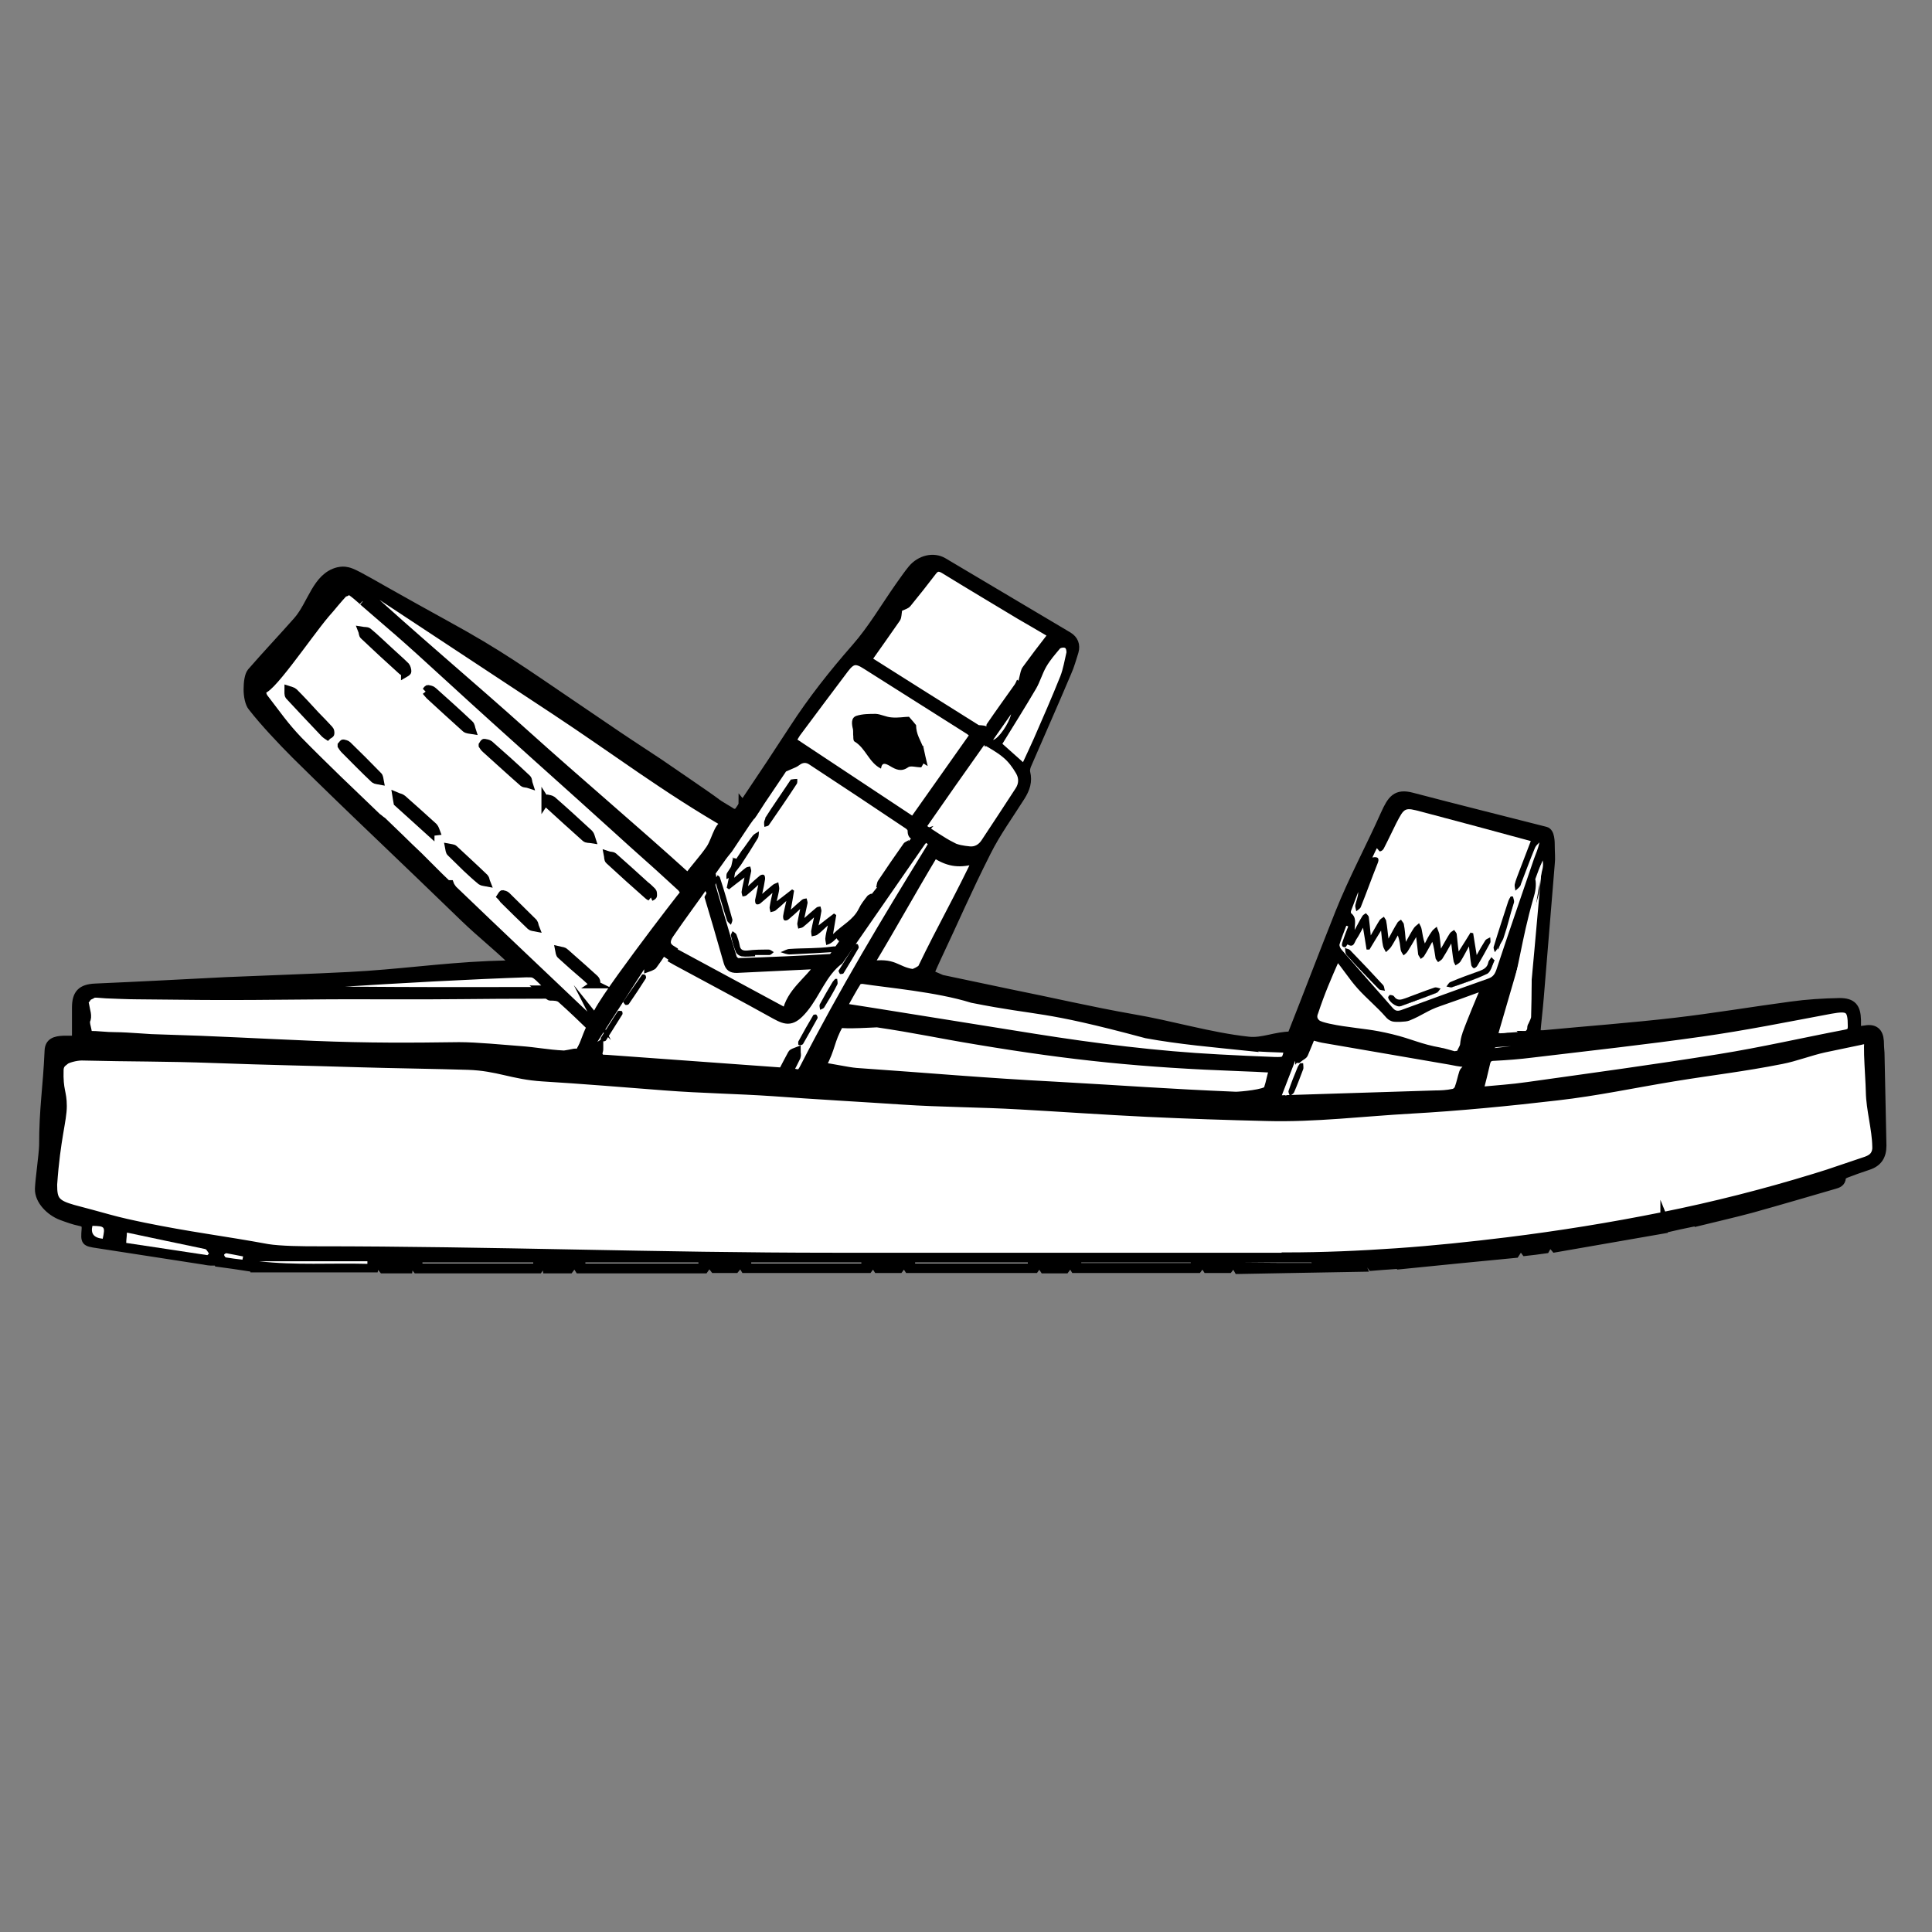 <svg viewBox="0 0 60 60" xmlns="http://www.w3.org/2000/svg" id="Capa_1"><rect x="0" y="0" width="60" height="60" fill="#808080" stroke="none"/><path style="fill:#fff; stroke-width:0px;" d="M2.01,32.23c-.26,0-.37.11-.38.37-.05,1.16-.09,2.31-.13,3.47-.01.29-.02.59-.03.88-.01.37.14.62.49.75.19.07.39.14.58.18.13.03.18.07.17.22-.03.4-.02.4.38.47,1.1.17,2.2.34,3.3.51.09.01.17.02.27.03.02-.11.04-.21.06-.31.02,0,.05,0,.07-.01.02.11.03.22.05.36.29.04.6.09.91.13.02-.11.04-.19.05-.28.02,0,.05,0,.07-.01.02.09.04.19.06.33h3.75s0-.1.02-.16c.02-.01.04-.02.06-.04.05.06.1.13.18.23h.8c0-.07.01-.13.02-.19.02-.01.04-.02.06-.04.05.06.1.13.17.23h3.79c.06-.09.11-.16.16-.23l.06.03c0,.06.02.12.03.2h.71c.06-.08.11-.14.16-.21.04.06.08.13.13.21h3.9c.05-.08.09-.15.14-.21.05.06.09.12.16.2h.66c.06-.08.11-.14.16-.2.04.06.07.12.13.2h3.84c.05-.07.1-.14.15-.2.04.06.08.12.13.2h.68c.05-.07.1-.14.15-.2.04.06.08.12.13.2h3.93c.05-.07.09-.13.14-.2.04.06.08.13.14.21h.67c.06-.08.11-.14.16-.21.04.06.07.12.12.2h3.83c.05-.07.1-.14.15-.2.04.06.08.12.13.2h.68c.06-.08.11-.14.16-.2.04.06.07.12.13.23,1.27-.02,2.57-.05,3.88-.07l-.02-.05c.04-.06.09-.13.13-.19.04.06.08.11.16.21.19-.01.44-.03.7-.05,0-.07.02-.13.03-.2.02,0,.05-.02.05-.02.05.05.1.1.15.15,0,.02-.01.04-.02.07,1.2-.12,2.4-.24,3.55-.35.07-.11.11-.18.16-.25.04.06.08.11.15.19.2-.03.43-.05.63-.08.05-.09.09-.16.13-.23.04.06.09.11.16.2,1.1-.19,2.25-.39,3.39-.59,0-.09,0-.15.01-.27.05.1.07.16.1.23.24-.05.49-.11.74-.16,0-.09.01-.15.02-.22.01,0,.03,0,.04,0,.03.06.06.12.11.2.56-.14,1.13-.26,1.7-.42.86-.24,1.71-.49,2.57-.74.12-.03.22-.07.23-.22,0-.04.07-.1.12-.12.23-.09.47-.17.7-.25.31-.1.45-.31.44-.63-.02-.96-.04-1.92-.06-2.88,0-.12,0-.25-.02-.37-.02-.29-.17-.41-.45-.36-.08.01-.15.03-.26.04,0-.13,0-.23,0-.33,0-.4-.14-.56-.54-.56-.5,0-1.01.04-1.51.11-1.19.16-2.38.36-3.58.5-1.37.16-2.74.26-4.11.39-.06,0-.13,0-.22,0,.04-.4.08-.78.11-1.16.12-1.38.23-2.76.34-4.14.01-.17,0-.34,0-.51,0-.17-.1-.26-.26-.3-1.37-.35-2.74-.71-4.11-1.06-.49-.13-.58-.12-.79.35-.45,1.01-.88,2.04-1.29,3.07-.54,1.34-1.05,2.68-1.56,3.97-.49,0-.94.04-1.38,0-1.2-.13-2.4-.27-3.58-.47-1.36-.23-2.7-.54-4.05-.81-.76-.15-1.53-.31-2.29-.47-.03,0-.07-.03-.12-.04.03-.07.05-.14.08-.2.61-1.29,1.21-2.59,1.85-3.86.3-.6.7-1.15,1.06-1.72.15-.23.23-.47.16-.75-.02-.08.02-.19.05-.27.41-.95.82-1.89,1.23-2.84.09-.21.15-.43.22-.64.06-.21,0-.38-.19-.49-1.29-.77-2.59-1.54-3.89-2.31-.3-.18-.71-.08-.97.23-.14.17-.26.35-.39.53-.45.64-.85,1.33-1.36,1.91-.7.79-1.35,1.62-1.92,2.5-.48.75-.97,1.49-1.47,2.22-1.11,1.64-2.21,3.28-3.32,4.92-.08.12-.17.17-.32.18-1.46.03-2.93.06-4.39.12-1.55.06-3.1.16-4.65.25-1.14.06-2.28.13-3.42.18-1.38.06-2.75.12-4.13.18-.44.02-.6.19-.6.63,0,.31,0,.62,0,.92,0,.01,0,.03-.02.07-.13,0-.25,0-.38,0Z"></path><path style="fill:#000; stroke:#000; stroke-miterlimit:10; stroke-width:.25px;" d="M2.36,32.22c0-.31,0-.62,0-.92,0-.44.16-.61.6-.63,1.38-.06,2.7-.13,4.07-.2,1.14-.05,2.68-.1,3.82-.16,1.55-.08,2.78-.27,4.33-.34,1.46-.06,2.9,0,4.36-.04.15,0,.23-.05.32-.18,1.1-1.64,2.21-3.28,3.32-4.92.5-.74.99-1.48,1.47-2.22.57-.88,1.22-1.7,1.92-2.5.51-.58.91-1.27,1.36-1.91.13-.18.25-.36.39-.53.26-.31.67-.4.97-.23,1.3.77,2.59,1.54,3.89,2.31.18.11.25.28.19.49-.07.22-.13.44-.22.64-.4.95-.82,1.89-1.23,2.84-.04.08-.07.19-.05.27.07.28-.01.51-.16.75-.36.57-.76,1.12-1.06,1.72-.64,1.27-.96,2.04-1.57,3.33-.03.06-.17.38-.2.45.05.02.34.15.37.16.76.16,1.32.28,2.09.44,1.35.27,2.48.54,3.84.78,1.19.2,2.39.57,3.59.7.44.05.84-.16,1.33-.16.51-1.29.96-2.48,1.49-3.81.41-1.03.96-2.05,1.41-3.06.21-.47.36-.68.85-.55,1.37.36,2.78.71,4.15,1.06.16.04.16.34.16.51,0,.17.02.34,0,.51-.11,1.38-.23,2.76-.34,4.14-.03.38-.08.77-.11,1.16.09,0,.16,0,.22,0,1.37-.13,2.74-.23,4.11-.39,1.2-.14,2.38-.34,3.58-.5.5-.07,1-.1,1.51-.11.4,0,.53.16.54.56,0,.1,0,.2,0,.33.1-.02.18-.03.26-.04.28-.05.43.07.45.36,0,.12.01.25.02.37.02.96.04,1.92.06,2.88,0,.32-.13.53-.44.63-.24.08-.47.16-.7.25-.05.02-.12.07-.12.12-.01.15-.12.19-.23.22-.86.25-1.71.5-2.57.74-.56.15-1.13.28-1.7.42-.04-.08-.07-.14-.11-.2-.01,0-.03,0-.04,0,0,.07,0,.13-.02.22-.24.05-.49.1-.74.16-.03-.07-.06-.13-.1-.23,0,.12,0,.18-.01.27-1.15.2-2.29.4-3.39.59-.08-.09-.12-.15-.16-.2-.04.07-.08.14-.13.23-.21.03-.44.06-.63.08-.06-.08-.1-.14-.15-.19-.04.07-.09.14-.16.25-1.16.11-2.36.23-3.55.35,0-.02.01-.04.02-.07-.05-.05-.1-.1-.15-.15,0,0-.04.01-.05.02-.01.07-.02.13-.03.2-.26.02-.5.03-.7.05-.07-.1-.11-.15-.16-.21-.04.06-.09.13-.13.19l.02.05c-1.31.02-2.62.05-3.88.07-.06-.11-.1-.17-.13-.23-.05.06-.1.12-.16.2h-.68c-.05-.08-.09-.14-.13-.2-.05.07-.1.13-.15.2h-3.83c-.05-.08-.08-.14-.12-.2-.05.06-.1.13-.16.21h-.67c-.05-.08-.1-.14-.14-.21-.05.07-.09.13-.14.2h-3.93c-.05-.08-.09-.14-.13-.2-.05.07-.1.13-.15.2h-.68c-.05-.08-.09-.14-.13-.2-.05.07-.1.13-.15.2h-3.84c-.05-.09-.09-.14-.13-.2-.05.06-.1.13-.16.2h-.66c-.07-.09-.11-.15-.16-.2-.04.06-.08.13-.14.21h-3.9c-.05-.08-.09-.15-.13-.21-.05.06-.1.13-.16.21h-.71c-.01-.07-.02-.14-.03-.2l-.06-.03c-.05.07-.1.14-.16.23h-3.79c-.08-.1-.12-.16-.17-.23-.02.01-.04.02-.06.04,0,.06-.01.12-.02.19h-.8c-.08-.1-.13-.16-.18-.23-.02.01-.04.02-.06.04,0,.06-.01.12-.02.16h-3.75c-.03-.14-.04-.23-.06-.33-.02,0-.05,0-.07.01-.02.08-.03.17-.05.28-.31-.05-.62-.09-.91-.13-.02-.14-.04-.25-.05-.36-.02,0-.05,0-.07.01-.02.1-.04.2-.06.31-.1,0-.18-.01-.27-.03-1.1-.17-2.2-.34-3.3-.51-.41-.06-.41-.07-.38-.47.01-.14-.03-.19-.17-.22-.2-.04-.39-.11-.58-.18-.35-.13-.71-.48-.7-.85.01-.29.12-1.04.13-1.34,0-1.19.12-1.79.17-2.95.01-.27.2-.33.46-.34.12,0,.25,0,.38,0,.01-.04.02-.06.02-.07ZM26.29,29.13c.28-.42.57-.83.85-1.25l.28-.35c.24-.36.48-.72.72-1.08.03-.05.06-.1.09-.15.12-.13.23-.26.35-.39-.16.05-.27.1-.27-.13,0-.06-.07-.13-.12-.16-1-.67-1.99-1.33-3-1.99-.14-.09-.3-.08-.44.03-.05.04-.12.07-.19.1.01-.07.03-.14.04-.21,0-.02,0-.04-.02-.07-.11.16-.21.32-.32.48-.21.31-.42.62-.62.92-.06.09-.12.19-.18.28-.22.32-.45.65-.67.97-.25.34-.5.69-.74,1.03-.03.04-.03.11-.01.16.24.81.47,1.62.72,2.43.02.05.1.13.16.13.96-.03,1.93-.07,2.89-.13.06,0,.11-.12.17-.19h0c.1-.14.21-.29.31-.44ZM41.65,29.25c.06-.16.12-.31.17-.46-.02,0-.04-.01-.06-.02-.07.19-.15.38-.21.58-.01.05.03.12.07.17.53.6,1.06,1.2,1.58,1.8.08.09.14.11.26.07.9-.33,1.81-.66,2.71-.98.14-.05.2-.13.25-.27.38-1.15.78-2.3,1.17-3.45.06-.16.13-.32.17-.51-.05.06-.11.11-.14.17-.14.36-.28.72-.42,1.08-.02.04-.02.09-.05.12-.04.05-.09.09-.14.13,0-.07-.04-.14-.02-.19.04-.14.09-.28.14-.41.12-.31.24-.62.36-.94-1.13-.3-2.26-.6-3.39-.91-.53-.14-.53-.14-.79.36-.13.25-.25.51-.38.77-.02.04-.07.08-.12.1-.02,0-.06-.06-.1-.1-.04.08-.08.18-.14.29.2-.04.21.05.16.19-.17.45-.34.9-.52,1.35-.02.05-.09.09-.14.13-.01-.06-.04-.13-.03-.19.03-.13.09-.26.09-.41-.07.19-.15.39-.22.58,0,.03-.01.07,0,.08.18.15.11.33.11.52.08-.14.16-.29.24-.43.02-.04.07-.06.11-.09.03.04.08.09.09.13.03.16.04.33.06.56.11-.2.19-.34.28-.48.03-.04.08-.07.13-.1.03.05.07.09.07.14.03.16.04.32.07.54.11-.2.19-.34.27-.48.03-.04.08-.07.12-.11.03.05.08.1.09.16.03.15.04.31.06.53.1-.18.17-.31.25-.43.04-.06.11-.1.16-.15.03.06.06.12.08.19.03.14.04.28.1.44.07-.12.13-.24.2-.35.04-.06.12-.11.17-.17.03.08.07.15.08.23.02.13.03.26.05.45.11-.19.19-.34.28-.48.03-.04.08-.07.13-.1.03.05.07.09.08.14.03.16.04.32.06.53.14-.23.25-.41.37-.59.03,0,.06.01.08.02.03.21.07.42.11.68.1-.18.18-.33.27-.46.03-.04.1-.06.15-.09,0,.06.03.12,0,.17-.12.24-.26.48-.4.71-.02.04-.08.08-.11.08-.03,0-.07-.07-.08-.11-.03-.17-.04-.33-.07-.57-.11.2-.19.34-.27.48-.03.05-.1.07-.15.11-.02-.05-.06-.1-.06-.15-.02-.16-.04-.31-.07-.53-.11.19-.19.34-.28.48-.03.04-.08.07-.13.1-.03-.05-.07-.09-.08-.14-.03-.16-.04-.32-.1-.49-.08.14-.16.29-.24.42-.03.04-.08.07-.12.11-.03-.05-.07-.1-.08-.16-.03-.15-.04-.3-.06-.52-.1.18-.18.32-.26.44-.03.05-.09.09-.13.13-.03-.06-.08-.11-.09-.17-.03-.14-.03-.29-.09-.45-.07.12-.13.25-.21.36-.04.06-.1.11-.16.16-.03-.07-.07-.13-.09-.2-.03-.14-.04-.28-.06-.47-.13.22-.25.41-.36.59-.03,0-.06,0-.09,0-.04-.21-.07-.42-.11-.68-.08.14-.14.25-.2.35-.06.1-.08.29-.28.17,0,0-.05.07-.08.11h0c-.18.02-.16-.08-.12-.19ZM39.93,39.02c1.15,0,2.3-.05,3.45-.13s2.29-.2,3.43-.34c1.62-.2,3.23-.46,4.82-.78s3.17-.72,4.73-1.2c.27-.08.54-.17.8-.26s.53-.18.8-.27c.11-.04.19-.09.24-.16s.08-.17.07-.28c-.01-.55-.19-1.14-.2-1.69s-.15-2.02.05-1.51c.06.15-.03-.08-.08-.1s-.21.01-.28.03c-.43.09-.68.14-1.1.23s-.91.28-1.33.36c-1.21.24-2.14.34-3.36.54s-2.38.45-3.61.59c-1.45.17-3.09.33-4.54.41s-3,.27-4.46.23c-1.26-.03-2.48-.07-3.74-.13s-2.69-.16-3.95-.23c-1.19-.07-2.45-.07-3.64-.15s-2.81-.17-4-.26c-1.18-.08-2.21-.09-3.38-.18s-2.62-.21-3.79-.28c-.96-.06-1.39-.33-2.33-.36s-2.42-.05-3.38-.08c-1.61-.05-2.83-.07-4.46-.13s-2.54-.04-4.15-.08c-.19,0-.46.08-.51.13s-.17.09-.18.28c-.02.66.1.68.1,1.13s-.2,1-.3,2.44c0,.25.02.4.12.51s.26.17.5.24c.38.1.75.2,1.11.3s.73.18,1.12.26c.64.13,1.27.24,1.9.34s1.26.2,1.91.32c.18.03.47.05.76.06s.58.01.76.01c2.73,0,5.38.05,8.02.1s5.29.1,8.02.1h0c2.34,0,4.69,0,7.03,0s4.69,0,7.03,0ZM5.04,32.25c1.64.05,3.02.13,4.71.2s3.05.06,4.51.04c.54,0,1.34.08,1.88.12s.82.11,1.37.14c.04,0,.3-.05.34-.06s.11.05.13.02c.18-.28.24-.63.42-.91s.48-.51.66-.79c0,0,0-.01,0-.02s0-.03,0-.05c-.05,0-.1,0-.15,0s-1.92-.05-1.97-.05c-2.34,0-2.86.03-5.2.02s-3.06.03-5.4.02c-.26,0-1.82-.02-2.08-.02s-.71-.02-.97-.03c-.06,0-.3-.03-.36-.02s-.08.04-.13.06c-.07.01-.12.12-.16.16s-.02.04,0,.11c.03.2.11.37.03.52,0,.19.06.22.06.43.36,0,.52.04.87.04s1.12.07,1.46.08ZM26.59,33.29c2.3.16,3.93.31,6.23.43,2.16.12,3.39.22,5.56.31.13,0,.94-.07.99-.2.09-.27.08-.36.18-.64-.38-.02-.71-.04-1.07-.05-2.98-.11-5.18-.33-8.11-.82-1.22-.2-1.91-.36-3.13-.54-.06,0-1,.06-1.16.01-.32.58-.23.71-.56,1.33.29.03.81.15,1.07.17ZM20.32,29.96s-.11.06-.17.09c0-.06,0-.13.02-.18.08-.15.19-.28.27-.42.05-.08.07-.18.11-.27-.02-.01-.04-.02-.07-.03-.78,1.22-1.57,2.43-2.35,3.65.02.02.04.04.06.06.05-.04.12-.07.16-.12.07-.09.11-.21.18-.3.03-.04.09-.05.14-.07,0,.06.03.12.01.17-.04.1-.1.19-.17.32,1.95.14,3.87.28,5.79.42.1-.19.19-.37.29-.55.02-.04.1-.06.15-.08,0,.06.02.12,0,.17-.07.15-.15.3-.23.45.33.1.35.1.48-.16,1.18-2.3,2.51-4.52,3.86-6.71.04-.07.08-.14.13-.22-.08-.06-.16-.11-.24-.17-.04.05-.08.09-.12.14-.85,1.23-1.7,2.45-2.55,3.68-.52.39-.71,1.03-1.11,1.51-.35.42-.53.38-.88.19-1.02-.57-2.05-1.11-3.08-1.67-.14-.08-.28-.16-.43-.25-.09.13-.17.27-.26.38ZM30.31,22.62c.11.07.35-.05.38.23.54-.77,1.08-1.54,1.63-2.3-.01-.01-.03-.02-.04-.03-.09.12-.17.25-.27.35-.06.06-.15.1-.22.15.02-.08.03-.18.08-.24.24-.33.49-.66.74-.98.02-.03.04-.06.07-.1-.34-.2-.68-.4-1.01-.59-.78-.47-1.57-.94-2.35-1.42-.15-.09-.25-.08-.35.05-.26.34-.52.67-.79,1-.04.05-.12.07-.19.1.01-.07,0-.15.05-.21.25-.34.5-.67.77-1.02-.24.04-.35.2-.46.35-.52.76-1.05,1.52-1.57,2.28-.03.04-.05.08-.07.12.02.01.03.02.05.03.04-.05.08-.1.12-.15.27-.38.54-.77.82-1.14.04-.05.12-.07.18-.1-.01.07,0,.15-.04.21-.29.42-.59.84-.9,1.28,1.14.72,2.26,1.43,3.38,2.13ZM30.26,22.81c-.06-.04-.11-.08-.16-.12-1.07-.68-2.14-1.35-3.21-2.03-.31-.2-.44-.17-.66.12-.5.66-.99,1.32-1.49,1.99-.06.09-.11.18-.14.24,1.27.84,2.51,1.66,3.76,2.49.64-.9,1.26-1.79,1.9-2.69ZM47.43,33.73c1.99-.28,3.99-.55,5.97-.87,1.31-.21,2.61-.51,3.92-.76.15-.03.19-.08.19-.23,0-.56-.1-.61-.66-.51-1.34.25-2.67.52-4.02.71-1.75.25-3.5.44-5.25.65-.39.05-.79.08-1.18.1-.15,0-.22.06-.25.21-.06.27-.13.54-.21.85.52-.05,1.01-.08,1.49-.15ZM38.75,32.51c-1.05-.11-2.11-.2-3.15-.39-3.31-.89-3.25-.67-5.41-1.1-1.09-.34-2.63-.47-3.4-.59-.05,0-.14.01-.16.05-.16.25-.3.52-.46.8.38.06.73.11,1.09.17,1.62.26,3.25.52,4.87.78,1.89.3,3.8.54,5.71.64.58.03,1.15.06,1.73.08.36.01.36,0,.44-.38-.42-.02-.85-.02-1.27-.07ZM39.64,34.12c.07,0,.12.02.16.02,1.59-.05,3.18-.1,4.76-.15.19,0,.38-.01.57-.05.07-.01.15-.08.17-.15.06-.16.09-.33.14-.48.02-.06.09-.11.13-.16.01.07.05.15.03.22-.03.18-.09.35-.14.53.02.01.04.03.07.04.04-.05.09-.1.11-.16.08-.34.16-.68.22-1.05-.2.4-.52.26-.83.21-1.32-.23-2.63-.45-3.95-.68-.11-.02-.22-.06-.35-.09-.08.19-.15.38-.23.56-.02.05-.1.08-.15.12,0-.06-.03-.14-.01-.19.06-.19.15-.36.21-.55.03-.08.02-.17.03-.26-.02,0-.05,0-.07,0-.29.75-.58,1.51-.88,2.28ZM45.54,32.11c.09-.25.19-.49.29-.74s.21-.5.32-.76c-.05.01-.09.03-.13.04s-.07.02-.11.04c-.41.15-.82.3-1.23.44s-.56.29-.96.45c-.07.03-.39.04-.45.02s-.1-.05-.15-.11c-.26-.3-.59-.57-.86-.87s-.46-.62-.73-.93c-.01.02-.03.04-.04.06s-.02.04-.03.06c-.11.25-.22.5-.33.77s-.21.54-.31.84c-.07.16-.03.28.08.37s.58.17.78.2c.67.1.91.1,1.53.25s.85.3,1.52.42c.04,0,.38.1.42.11s.18-.03.2-.02c.02-.12.11-.2.12-.31s.03-.22.07-.32ZM28.34,30.22c.05,0,.27-.11.29-.16.61-1.27,1.16-2.21,1.76-3.49,0,0-.18.17-.18.15-.45.12-.79.06-1.19-.21-.79,1.32-1.23,2.14-2.03,3.47.8-.13.81.15,1.35.24ZM29.54,26.27c.17.09.37.12.57.14.2.02.37-.08.48-.25.35-.53.7-1.06,1.05-1.6.13-.19.14-.41.02-.61-.11-.19-.25-.38-.42-.52-.21-.18-.46-.31-.71-.46-.64.9-1.27,1.8-1.91,2.72.33.21.62.42.93.58ZM25.44,29.98c-.1,0-.19,0-.28,0-.76.04-1.52.07-2.28.11-.17,0-.23-.05-.28-.2-.22-.78-.45-1.56-.69-2.36-.04.04-.08.06-.1.09-.32.45-.64.89-.95,1.34-.23.33-.2.46.16.65,1.09.59,2.17,1.17,3.26,1.76.04.02.09.04.14.07.13-.63.67-.96,1.02-1.46ZM7.34,30.73c.1,0,.2,0,.3,0,4.53.07,8.03.05,11.4.04.12,0,.2-.03.27-.14.08-.15.19-.29.31-.48-4.13.04-8.2.31-12.28.59ZM47.4,32.14c.06,0,.14-.1.15-.16.15-1.62.3-3.24.44-4.85.02-.23-.02-.46-.06-.7-.12.28-.33.52-.25.88.04.19,0,.41-.06.6-.39,1.36-.79,2.71-1.18,4.06-.02.07-.04.14-.06.25.36-.02.69-.03,1.03-.07ZM31.77,23.66c.11-.24.23-.49.34-.74.28-.64.56-1.28.82-1.93.09-.23.13-.49.19-.74,0-.05-.01-.13-.05-.14-.04-.02-.13,0-.15.02-.15.18-.31.36-.43.57-.12.21-.19.46-.31.67-.34.58-.7,1.15-1.05,1.72.22.2.43.38.65.58ZM53.16,31.88s0-.05,0-.07c-.32.03-.63.07-.95.1-1,.1-2.01.21-3.01.29-.89.08-1.78.13-2.67.19-.15.01-.28.04-.24.3,2.29-.27,4.58-.54,6.87-.81ZM3.91,38.6c.85.13,1.68.25,2.52.38.02-.02.03-.03.05-.05-.04-.05-.07-.13-.12-.14-.8-.17-1.59-.33-2.42-.51,0,.11-.02.2-.02.31ZM8.06,39.17c1.12.13,2.24.05,3.36.08,0-.03,0-.05,0-.08h-3.36ZM31.92,39.23s0-.01,0-.02h-3.5v.02h3.5ZM21.69,39.23s0-.01,0-.02h-3.51s0,.01,0,.02h3.51ZM33.58,39.21s0,0,0,.01h3.4s0,0,0-.01h-3.39ZM23.33,39.21s0,.01,0,.02h3.42v-.02h-3.42ZM13.12,39.21s0,.01,0,.02h3.44s0-.01,0-.02h-3.44ZM2.87,38.07q-.09.36.32.4c.08-.38.07-.39-.32-.4ZM38.63,39.21h0c.7.01,1.4.01,2.1.01,0,0,0,0,0-.01h-2.1ZM30.84,22.98c.17-.04.49-.5.56-.8-.18.26-.36.51-.56.8ZM7.04,38.93s-.07.03-.07.05c0,.02.03.07.05.08.17.03.35.05.52.07l.02-.1c-.17-.03-.34-.07-.52-.1Z"></path><path style="fill:#fff; stroke-width:0px;" d="M41.81,29.64c.33.37.68.73,1.02,1.08.04.04.12.03.18.05-.02-.06-.02-.13-.05-.17-.34-.37-.68-.73-1.02-1.08-.04-.04-.11-.05-.17-.08.03-.04.08-.12.08-.11.2.12.21-.07.28-.17.07-.1.12-.21.2-.35.04.26.08.47.11.68.03,0,.06,0,.09,0,.11-.18.22-.37.36-.59.02.19.03.33.06.47.01.07.06.13.09.2.05-.05.12-.1.16-.16.08-.12.14-.24.21-.36.06.16.07.31.09.45.01.06.06.12.09.17.05-.04.1-.08.13-.13.08-.13.16-.26.26-.44.03.22.04.37.06.52,0,.06.06.1.08.16.04-.03.1-.06.12-.11.09-.14.16-.28.24-.42.06.17.07.33.1.49,0,.05.05.09.08.14.04-.03.1-.06.13-.1.09-.14.17-.28.28-.48.03.22.04.38.07.53,0,.05.04.1.06.15.05-.03.11-.06.15-.11.09-.14.16-.28.27-.48.03.24.04.41.07.57,0,.04.05.1.08.11.03,0,.09-.04.11-.08.14-.23.27-.47.4-.71.02-.04,0-.11,0-.17-.05.03-.12.05-.15.09-.09.14-.17.28-.27.46-.04-.26-.08-.47-.11-.68-.03,0-.06-.01-.08-.02-.11.18-.23.37-.37.59-.03-.21-.04-.37-.06-.53,0-.05-.05-.09-.08-.14-.04.03-.1.06-.13.1-.09.14-.17.29-.28.48-.02-.19-.03-.32-.05-.45-.02-.08-.06-.16-.08-.23-.06.05-.13.1-.17.17-.08.11-.14.23-.2.35-.06-.16-.07-.3-.1-.44-.01-.07-.05-.13-.08-.19-.05.05-.12.09-.16.15-.08.12-.15.25-.25.43-.02-.22-.03-.38-.06-.53,0-.06-.06-.1-.09-.16-.04.03-.1.06-.12.11-.09.14-.16.28-.27.48-.03-.23-.04-.39-.07-.54,0-.05-.05-.09-.07-.14-.04.03-.1.06-.13.1-.09.14-.17.29-.28.48-.02-.23-.04-.39-.06-.56,0-.05-.06-.09-.09-.13-.04.03-.09.05-.11.09-.09.14-.16.29-.24.43,0-.19.07-.38-.11-.52-.01-.01-.01-.06,0-.08.07-.19.15-.39.22-.58,0,.15-.06.27-.09.41-.01.06.02.12.03.19.05-.04.12-.08.14-.13.18-.45.34-.9.52-1.35.06-.14.04-.23-.16-.19.05-.11.1-.21.14-.29.04.04.08.11.1.1.05-.01.1-.05.12-.1.13-.25.25-.51.38-.77.26-.5.26-.5.79-.36,1.13.3,2.26.6,3.39.91-.12.31-.24.63-.36.94-.05.14-.11.27-.14.41-.01.06.02.13.02.19.05-.04.1-.08.14-.13.03-.03.03-.08.05-.12.14-.36.27-.72.42-1.08.03-.07.09-.12.14-.17-.04.19-.11.35-.17.51-.39,1.15-.79,2.3-1.17,3.45-.05.14-.11.22-.25.27-.91.32-1.81.65-2.71.98-.12.04-.18.02-.26-.07-.53-.6-1.06-1.2-1.58-1.8-.04-.04-.08-.12-.07-.17.06-.2.14-.39.21-.58.02,0,.04.01.06.02-.06.15-.12.31-.17.46-.04.11-.05.21.12.18.01.07,0,.16.04.21ZM43.49,31.25c.38-.14.75-.27,1.13-.42.05-.02.08-.09.12-.13-.06-.01-.13-.05-.19-.03-.3.1-.6.22-.9.33-.14.05-.26.09-.36-.06-.02-.03-.09-.04-.13-.04-.01,0-.03.04-.04.05,0,.14.26.33.38.29ZM46.83,27.98c-.15.47-.31.94-.45,1.41-.02.05.02.11.03.17.05-.04.12-.07.14-.12.16-.47.32-.95.46-1.43.01-.05-.02-.11-.03-.17-.02,0-.04,0-.06,0-.03.05-.07.09-.08.14ZM46.22,29.89c-.03.15-.13.21-.26.26-.31.11-.62.22-.92.35-.05.02-.08.09-.12.14.06,0,.13.04.17.02.37-.13.75-.25,1.1-.42.11-.06.15-.27.22-.41,0-.01-.04-.05-.09-.1-.04.07-.09.11-.1.17Z"></path><path style="fill:#fff; stroke-width:0px;" d="M28.53,22.89c-.05-.12-.08-.24-.08-.37-.06-.07-.12-.15-.22-.26-.14,0-.34.04-.54.02-.17-.01-.33-.1-.49-.11-.2,0-.41,0-.6.06-.18.06-.15.26-.11.42.01.07,0,.15.01.22,0,.06,0,.14.04.16.35.21.44.65.82.84.03-.21.14-.16.28-.08.18.11.35.19.56.04.08-.06.24,0,.41,0,0,0,.04-.06.07-.12.05.03.09.06.13.08-.05-.21-.1-.42-.14-.62,0,0,.02,0,.03-.01,0,0-.01.02-.02.03-.04-.1-.09-.19-.13-.29Z"></path><path style="fill:#fff; stroke-width:0px;" d="M40.17,33.13c-.1.24-.2.49-.28.73-.02.05.02.11.04.17.04-.04.11-.07.13-.12.1-.23.19-.47.28-.71.02-.05,0-.13,0-.19-.02,0-.04,0-.07,0-.03.04-.06.07-.08.12Z"></path><path style="fill:#fff; stroke-width:0px;" d="M46.59,32.09c.36-.02.43-.12.76-.15.06,0,.19-.29.2-.35.05-1.56-.06-2.58.3-4.33.02-.23.1-.3.06-.54-.12.28-.12.27-.23.58.04.19,0,.41-.06.6-.39,1.36-.43,2.13-.83,3.48-.02.07-.18.61-.21.71Z"></path><path style="fill:#000; stroke-width:0px;" d="M22.77,26.62c-.07.32-.13.63-.2.95.02.02.05.03.07.05.15-.12.31-.24.48-.37-.03.16-.07.3-.09.45,0,.04.02.09.03.14.05-.01.1-.01.13-.04.11-.09.22-.19.36-.32-.04.19-.07.33-.1.47,0,.04,0,.11.04.13.03.02.1,0,.13-.03.11-.09.22-.19.37-.32-.04.18-.07.31-.09.45,0,.05.02.1.03.15.05-.02.11-.02.15-.05.1-.08.2-.17.34-.3-.04.19-.08.33-.1.47,0,.04,0,.11.04.13.03.02.1,0,.13-.03.11-.09.21-.18.36-.32-.04.19-.07.32-.09.45,0,.05.02.1.03.16.05-.02.11-.02.15-.05.1-.08.2-.17.34-.3-.04.18-.07.31-.09.43,0,.05.01.11.02.16.06-.02.13-.02.17-.05.1-.07.19-.16.33-.29-.04.18-.07.29-.08.41,0,.06.02.13.03.2.06-.02.12-.04.17-.08.05-.03.09-.08.15-.13.1.17.2.09.29,0,.28-.42.57-.83.85-1.25-.02-.05-.04-.1-.06-.14-.04.02-.09.04-.12.07-.1.13-.2.25-.27.4-.17.35-.51.5-.8.79.04-.23.07-.41.1-.59-.02-.02-.04-.03-.07-.05-.15.11-.3.23-.48.37.04-.17.07-.31.09-.45,0-.04-.02-.09-.03-.14-.05.01-.1.01-.13.04-.11.09-.22.19-.37.32.04-.19.07-.33.1-.47,0-.04-.02-.09-.03-.14-.05.01-.1.01-.14.04-.11.09-.22.19-.35.31.04-.22.07-.4.1-.59-.02-.01-.04-.03-.06-.04-.15.12-.3.23-.48.37.03-.15.07-.27.08-.39,0-.06-.02-.13-.03-.2-.06.03-.12.04-.17.08-.1.08-.2.17-.33.28.04-.18.07-.32.09-.46,0-.04,0-.11-.04-.13-.03-.02-.1,0-.13.03-.11.09-.22.19-.36.32.04-.19.07-.33.1-.47,0-.04-.02-.09-.03-.14-.05.01-.1.01-.14.04-.11.08-.21.18-.36.31.03-.18.05-.31.09-.43.04-.15-.02-.19-.15-.18Z"></path><path style="fill:#fff; stroke-width:0px;" d="M31.12,23.09c.22.2.43.38.65.58.11-.24.23-.49.34-.74.28-.64.56-1.28.82-1.93.09-.23.13-.49.19-.74,0-.05-.01-.13-.05-.14-.04-.02-.13,0-.15.02-.15.18-.31.36-.43.57-.12.21-.19.46-.31.67-.34.58-.7,1.15-1.05,1.72Z"></path><path style="fill:#fff; stroke-width:0px;" d="M3.94,38.29c0,.11-.02.2-.02.31.85.13,1.68.25,2.52.38.02-.02.03-.03.05-.05-.04-.05-.07-.13-.12-.14-.8-.17-1.59-.33-2.42-.51Z"></path><path style="fill:#000; stroke-width:0px;" d="M23.77,25.42s-.04.08-.04.12c0,.05,0,.09.01.14.05-.02.12-.02.14-.06.29-.42.58-.84.86-1.27.03-.04.02-.1.02-.16-.07,0-.13.01-.2.02-.21.31-.42.62-.62.92-.06.09-.12.19-.18.28Z"></path><path style="fill:#000; stroke-width:0px;" d="M28.22,26.3v-.21c-.05.04-.13.06-.16.11-.27.38-.53.76-.79,1.15-.04.06-.04.14-.06.21.07-.01.14-.03.21-.04.24-.36.48-.72.72-1.08.03-.05.06-.1.09-.15Z"></path><path style="fill:#fff; stroke-width:0px;" d="M11.41,39.17h-3.36c1.12.13,2.24.05,3.36.08,0-.03,0-.05,0-.08Z"></path><path style="fill:#fff; stroke-width:0px;" d="M28.43,39.23h3.49s0-.01,0-.02h-3.5v.02Z"></path><path style="fill:#fff; stroke-width:0px;" d="M18.18,39.23h3.51s0-.01,0-.02h-3.51s0,.01,0,.02Z"></path><path style="fill:#fff; stroke-width:0px;" d="M36.97,39.21h-3.39s0,0,0,.01h3.4s0,0,0-.01Z"></path><path style="fill:#fff; stroke-width:0px;" d="M26.74,39.21h-3.41s0,.01,0,.02h3.42v-.02Z"></path><path style="fill:#fff; stroke-width:0px;" d="M16.56,39.21h-3.44s0,.01,0,.02h3.44s0-.01,0-.02Z"></path><path style="fill:#fff; stroke-width:0px;" d="M3.19,38.47c.08-.38.07-.39-.32-.4q-.09.36.32.4Z"></path><path style="fill:#fff; stroke-width:0px;" d="M40.73,39.21h-2.1,0c.7.01,1.4.01,2.1.01,0,0,0,0,0-.01Z"></path><path style="fill:#fff; stroke-width:0px;" d="M31.4,22.18c-.18.26-.36.51-.56.8.17-.04.49-.5.56-.8Z"></path><path style="fill:#fff; stroke-width:0px;" d="M7.55,39.02c-.17-.03-.34-.07-.52-.1-.02,0-.07.03-.07.05,0,.02.03.07.05.08.17.03.35.05.52.07l.02-.1Z"></path><path style="fill:#000; stroke-width:0px;" d="M43.11,30.96c0,.14.26.33.38.29.38-.14.75-.27,1.13-.42.05-.02.08-.09.12-.13-.06-.01-.13-.05-.19-.03-.3.1-.6.22-.9.33-.14.05-.26.09-.36-.06-.02-.03-.09-.04-.13-.04-.01,0-.03.04-.04.05Z"></path><path style="fill:#000; stroke-width:0px;" d="M41.77,29.43c.01.07,0,.16.04.21.33.37.68.73,1.02,1.08.04.04.12.03.18.05-.02-.06-.02-.13-.05-.17-.34-.37-.68-.73-1.02-1.08-.04-.04-.11-.05-.17-.08,0,0,0,0,0,0Z"></path><path style="fill:#000; stroke-width:0px;" d="M46.92,27.85s-.07.09-.08.14c-.15.47-.31.94-.45,1.41-.02.05.02.11.03.17.05-.04.26-.38.27-.43.16-.47.18-.65.33-1.12.01-.05-.02-.11-.03-.17-.02,0-.04,0-.06,0Z"></path><path style="fill:#000; stroke-width:0px;" d="M46.32,29.72c-.04.07-.09.11-.1.17-.03.15-.13.21-.26.26-.31.11-.62.22-.92.35-.05.02-.08.09-.12.14.06,0,.13.04.17.02.37-.13.75-.25,1.1-.42.11-.06.15-.27.22-.41,0-.01-.04-.05-.09-.1Z"></path><path style="fill:#000; stroke-width:0px;" d="M26.04,30.15s.03.09.05.1c.03,0,.1,0,.11-.03.16-.26.31-.51.46-.77.02-.03,0-.08-.02-.12-.01-.02-.08-.02-.09,0-.17.27-.34.55-.51.82Z"></path><path style="fill:#000; stroke-width:0px;" d="M19.96,30.16s-.05.09-.08.13c-.14.21-.28.43-.42.64-.03.04-.01.11-.01.17.05-.02.13-.03.16-.07.15-.21.3-.43.43-.66.03-.05,0-.12.01-.18-.03-.01-.06-.03-.09-.04Z"></path><path style="fill:#000; stroke-width:0px;" d="M18.71,32.1s.05.09.07.09c.03,0,.09,0,.11-.03.16-.25.32-.5.48-.75.02-.03,0-.08-.02-.11-.01-.02-.08-.02-.09,0-.18.27-.36.54-.55.81Z"></path><path style="fill:#000; stroke-width:0px;" d="M25.94,30.4s-.06.06-.08.09c-.14.23-.27.46-.4.7-.02.04,0,.11.01.17.05-.02.11-.04.13-.08.14-.23.28-.46.4-.7.03-.05,0-.12,0-.18-.02,0-.05,0-.07,0Z"></path><path style="fill:#000; stroke-width:0px;" d="M24.79,32.44s.03.02.06.02c.03,0,.08-.02.09-.04.15-.26.3-.53.45-.8.01-.02-.01-.08-.04-.11-.01-.01-.08,0-.09.01-.16.27-.32.55-.47.83,0,0,0,.01,0,.07Z"></path><path style="fill:#000; stroke-width:0px;" d="M23.06,26.38c-.16.24-.32.48-.48.73-.03.05-.02.12-.02.19.06-.03.13-.05.17-.09.1-.11.19-.23.28-.35.18-.27.35-.54.52-.82.04-.06.03-.15.04-.22-.06.04-.14.07-.19.13-.11.14-.21.29-.32.44Z"></path><path style="fill:#000; stroke-width:0px;" d="M31.58,21.12s-.04.1-.07.14c-.29.41-.58.81-.86,1.22-.03.04-.01.11-.02.17.05-.02.13-.03.16-.07.3-.41.59-.82.88-1.24.03-.04.03-.09.03-.14,0-.02-.04-.03-.06-.05l-.05-.04Z"></path><path style="fill:#000; stroke-width:0px;" d="M28.66,23.18c-.04-.1-.09-.19-.13-.29-.05-.12-.08-.24-.08-.37-.06-.07-.12-.15-.22-.26-.14,0-.34.04-.54.02-.17-.01-.33-.1-.49-.11-.2,0-.41,0-.6.06-.18.06-.15.26-.11.42.01.07,0,.15.01.22,0,.06,0,.14.04.16.35.21.44.65.82.84.03-.21.14-.16.28-.08.18.11.35.19.56.04.08-.06.24,0,.41,0,0,0,.04-.06.07-.12.05.03.09.06.13.08-.05-.21-.1-.42-.14-.62,0,0,0,.01,0,.01Z"></path><path style="fill:#000; stroke-width:0px;" d="M28.66,23.18s0-.02,0-.01c0,0,.02,0,.03-.01,0,0-.01.02-.02.03Z"></path><path style="fill:#000; stroke-width:0px;" d="M40.38,33.02s-.06.07-.08.12c-.1.24-.2.49-.28.73-.02.05.02.11.04.17.04-.04.11-.07.13-.12.1-.23.19-.47.28-.71.02-.05,0-.13,0-.19-.02,0-.04,0-.07,0Z"></path><path style="fill:#000; stroke-width:0px;" d="M23.45,29.66c.15,0,.29,0,.44,0,.05,0,.1-.06.14-.09-.05-.03-.1-.08-.16-.08-.22,0-.44,0-.66.03-.14.01-.22-.02-.24-.17-.02-.11-.06-.23-.1-.33-.02-.04-.08-.07-.12-.1-.02.05-.06.1-.05.14.04.18.09.36.16.52.02.05.11.11.17.12.14.02.28,0,.42,0,0-.01,0-.02,0-.04Z"></path><path style="fill:#000; stroke-width:0px;" d="M25.98,29.57c.06-.16.05-.2-.16-.17-.43.06-.86.04-1.29.07-.1,0-.19.07-.29.1.1.03.21.08.31.07.48-.02.96-.05,1.44-.08,0,0,0,0,0,0Z"></path><path style="fill:#000; stroke-width:0px;" d="M22.17,27.23c.03.09.05.16.07.23.11.38.22.76.34,1.13.02.05.08.09.12.13.02-.06.06-.13.04-.18-.12-.43-.24-.86-.38-1.28-.01-.05-.08-.08-.13-.11-.02.03-.05.06-.07.09Z"></path><path style="fill:#fff; stroke-width:0px;" d="M23.06,25.04c-.1.15-.2.29-.3.44-.47-.31-.94-.62-1.4-.92-3.21-2.12-6.43-4.23-9.64-6.35-.19-.13-.4-.23-.6-.33-.12-.06-.22-.05-.32.07-.91,1.07-1.82,2.14-2.74,3.2-.17.19-.19.37-.05.55.43.54.82,1.11,1.3,1.59,1.77,1.73,3.56,3.44,5.35,5.15.5.48,1.01.96,1.51,1.44.05.04.12.07.17.1-.02.02-.04.05-.05.07-.13,0,1.82,1.59,1.69,1.59,1.15.69.13-.17.4,1.1.25,0,.43,0,.68.02.14-.23.02,0,.2-.21.45-.95,1-1.89,1.57-2.87.76-1.31,1.58-2.92,2.68-4.17-.16-.15-.31-.3-.45-.47Z"></path><path style="fill:#000; stroke:#000; stroke-miterlimit:10; stroke-width:.25px;" d="M23.06,25.04c-.05.07-.1.14-.15.22s-.07-.07-.12,0c-.24-.16-.4-.23-.58-.37s-1.52-1.05-1.75-1.21c-1.61-1.06-.94-.62-2.58-1.73s-2.36-1.64-4.04-2.56c-.1-.05-1.82-1.01-1.92-1.07s-.67-.38-.77-.43c-.06-.03-.22-.12-.35-.15s-.19-.02-.3,0c-.68.17-.82,1.03-1.27,1.54s-.97,1.06-1.43,1.59c-.08.1-.11.32-.11.54s.05.44.13.54c.21.27.43.52.66.77s.46.49.7.73c.88.87,1.75,1.71,2.62,2.54s1.74,1.67,2.63,2.53c.25.24.49.45.73.66s.48.42.73.66c.02.02.12.04.22.06s.2.04.23.05c0,.01-.02.02-.03.03s-.02.02-.03.03c-.06,0-.13,0-.19.01s-.13,0-.19.01c.05.03.11.04.18.04s.12.01.17.05c.03,0,.06.02.08.05s.05.05.08.05c.04,0,.08,0,.12.01s.08.03.11.05c.08.06.15.13.23.21s.16.16.25.24h-.33s.06.05.09.07.06.03.09.07c.01,0,.04.02.06.04s.04.04.06.04c.06,0,.12,0,.18.01s.12.03.16.07c.17.15.33.3.5.46s.33.32.5.48c-.08.13-.16.25-.24.38s-.15.24-.22.37c0,0,0,.01-.01.02s-.01,0-.02.02c.02.06.15,0,.27-.05s.25-.12.26-.05c.12,0,.14.13.15.25s.03.26.15.27c.02-.03.04-.06.06-.1s.04-.06.06-.09c-.07,0-.15-.01-.22-.02s-.15-.01-.23-.02c.04-.06.07-.11.09-.16s.05-.09.07-.14c.01-.03.01-.06.01-.09s0-.06,0-.09c-.03.02-.06.03-.09.04s-.06.03-.08.05c-.03.04-.06.09-.08.14s-.05.1-.08.14c-.02.02-.04.04-.07.06s-.06.03-.09.05l-.03-.03-.03-.03c.41-.64.82-1.28,1.23-1.91s.82-1.28,1.23-1.91c.01,0,.02.01.03.02s.02.01.03.02c-.04.08-.07.15-.11.23s-.08.15-.12.23c-.03.05-.07.1-.1.15s-.07.1-.1.15c-.01.03-.02.06-.02.09s0,.07,0,.1c.03-.01.06-.03.09-.04s.06-.03.07-.05c.05-.07.1-.14.15-.21s.09-.14.14-.22c.04.03.07.05.11.07s.06.04.09.06c0,0,0-.01.01-.02s0-.01.01-.02c.01-.02.02-.04.04-.06s.02-.04.04-.07c-.1-.06-.16-.13-.17-.21s.02-.18.1-.29c.18-.26.36-.52.55-.78s.38-.53.58-.81c.01.04.02.07.03.1s.02.06.03.08c.02-.04.05-.08.07-.12s.05-.08.07-.12c0-.02,0-.03-.01-.05s0-.03-.01-.05c0-.03-.01-.07-.02-.1s0-.07.02-.09c.08-.12.17-.23.25-.35s.17-.23.26-.34c.09-.14.19-.28.28-.42s.19-.28.28-.42c.03-.04.05-.07.08-.11s.05-.07.08-.11c-.05-.05-.1-.1-.15-.16s-.1-.11-.14-.16ZM18.49,31.63s.04.05.05.08.02.06.04.09c-.01,0-.02.01-.03.02s-.02.01-.03.02c-.02-.02-.04-.03-.06-.05s-.04-.03-.06-.05c-.72-.68-1.44-1.37-2.16-2.05s-1.44-1.37-2.16-2.06c-.02-.02-.04-.05-.06-.08s-.04-.06-.05-.09c-.01,0-.03,0-.05,0s-.03,0-.04-.01c-.15-.14-.3-.29-.44-.43s-.29-.29-.44-.44c-.19-.18-.38-.36-.56-.54s-.38-.36-.56-.54c-.03-.02-.06-.04-.08-.06s-.05-.04-.08-.06c-.41-.4-.83-.79-1.24-1.19s-.82-.8-1.22-1.21c-.19-.2-.37-.41-.54-.63s-.34-.45-.51-.67c-.03-.04-.05-.08-.06-.13s-.03-.09-.05-.14c.1.1.46-.32.87-.85s.86-1.16,1.14-1.49c.1-.11.19-.22.29-.34s.2-.23.3-.34c.02.03.07,0,.11-.05s.5.37.46.34c1.02.89,1.03.86,2.75,2.44s3.91,3.52,5.14,4.64c.33.3.66.6,1,.9s.66.6.99.9c.02.02.04.05.06.08s.03.06.05.09c-.01,0-.74.94-1.45,1.9s-1.4,1.93-1.31,2.02ZM21.36,27.24c-1.71-1.55-3.33-2.91-5.04-4.45s-3.5-3.03-5.19-4.59c.01-.02.03-.03.04-.05s.03-.03.04-.05c1.91,1.26,4.11,2.71,6.02,3.97s3.39,2.4,5.42,3.57c-.33-.19-.39.41-.6.72s-.47.58-.69.89Z"></path><path style="fill:#000; stroke:#000; stroke-miterlimit:10; stroke-width:.25px;" d="M13.37,25.84l.17-.02s-.04-.11-.07-.14c-.32-.29-.64-.58-.97-.87-.05-.04-.12-.05-.19-.08.01.07.03.13.04.2.34.31.68.61,1.02.92Z"></path><path style="fill:#000; stroke:#000; stroke-miterlimit:10; stroke-width:.25px;" d="M14.48,26.95c.15.14.3.28.46.41.04.03.11.03.16.04-.02-.05-.02-.11-.05-.14-.31-.3-.63-.59-.95-.89-.03-.03-.1-.03-.15-.04.01.05.01.12.05.15.16.16.33.32.49.48,0,0,0,0,0,0Z"></path><path style="fill:#000; stroke:#000; stroke-miterlimit:10; stroke-width:.25px;" d="M18.46,30.57s.06-.04.06-.06c0-.04-.02-.08-.05-.11-.25-.23-.5-.45-.75-.67-.07-.06-.14-.13-.21-.18-.04-.02-.1-.02-.14-.03.01.05.01.11.05.14.25.23.5.45.76.67.07.07.15.13.22.2.02.02.04.02.08.04Z"></path><path style="fill:#000; stroke:#000; stroke-miterlimit:10; stroke-width:.25px;" d="M12.58,20.91s.07-.04.07-.06c0-.05-.02-.12-.05-.16-.17-.17-.36-.33-.54-.5-.21-.19-.41-.39-.63-.57-.04-.03-.12-.02-.18-.03.02.05.01.12.05.15.39.37.78.73,1.18,1.09.03.02.06.04.1.07Z"></path><path style="fill:#000; stroke:#000; stroke-miterlimit:10; stroke-width:.25px;" d="M20.21,27.86s.07-.03.07-.05c0-.04,0-.1-.02-.12-.07-.07-.14-.14-.22-.2-.33-.3-.66-.6-.99-.89-.04-.03-.11-.02-.17-.04.01.05,0,.13.04.16.4.37.8.73,1.21,1.09.02.02.05.03.08.05Z"></path><path style="fill:#000; stroke:#000; stroke-miterlimit:10; stroke-width:.25px;" d="M10.18,22.84s.08-.04.08-.06c0-.04,0-.09-.03-.12-.14-.15-.28-.3-.43-.45-.22-.24-.44-.48-.67-.71-.04-.04-.11-.05-.17-.07,0,.06-.01.14.02.18.37.4.74.79,1.11,1.18.02.02.05.04.08.06Z"></path><path style="fill:#000; stroke:#000; stroke-miterlimit:10; stroke-width:.25px;" d="M14.99,23.15s.05.08.09.11c.39.35.78.71,1.17,1.05.04.03.11.02.17.04-.02-.06-.01-.13-.05-.17-.38-.36-.77-.71-1.17-1.06-.04-.03-.1-.04-.16-.05-.01,0-.03.04-.05.07Z"></path><path style="fill:#000; stroke:#000; stroke-miterlimit:10; stroke-width:.25px;" d="M15.57,27.85s.05.06.07.09c.28.28.56.55.84.82.03.03.09.03.14.04-.02-.05-.02-.11-.05-.15-.28-.28-.56-.55-.84-.83-.03-.03-.08-.04-.12-.05-.01,0-.03.04-.05.07Z"></path><path style="fill:#000; stroke:#000; stroke-miterlimit:10; stroke-width:.25px;" d="M13.23,21.47s.07.09.11.13c.37.34.74.68,1.12,1.02.05.04.13.04.19.05-.02-.06-.02-.14-.07-.18-.37-.35-.75-.69-1.13-1.03-.04-.04-.1-.05-.16-.06-.02,0-.04.05-.07.08Z"></path><path style="fill:#000; stroke:#000; stroke-miterlimit:10; stroke-width:.25px;" d="M16.94,24.87s.05.08.09.11c.38.35.77.7,1.15,1.04.04.04.13.03.19.04-.02-.06-.03-.13-.07-.17-.38-.35-.76-.7-1.15-1.04-.04-.03-.11-.04-.16-.05-.01,0-.03.04-.05.07Z"></path><path style="fill:#000; stroke:#000; stroke-miterlimit:10; stroke-width:.25px;" d="M10.61,23.16s.05.08.08.11c.31.31.62.63.94.93.04.03.11.03.16.04-.01-.05-.01-.12-.05-.15-.31-.32-.63-.64-.95-.95-.03-.03-.09-.04-.13-.05-.01,0-.03.04-.05.06Z"></path><path style="fill:#000; stroke-width:0px;" d="M19.35,31.11s.05.09.08.1c.03,0,.08,0,.1-.03.18-.26.36-.53.53-.8.01-.02,0-.08-.02-.1-.02-.02-.09-.03-.1-.01-.2.28-.39.56-.59.84Z"></path><path style="fill:#000; stroke-width:0px;" d="M18.65,32.31s.03.02.07.03c.03,0,.08,0,.1-.03.17-.27.34-.54.51-.81.01-.02,0-.09-.02-.1-.04-.01-.11-.01-.12,0-.18.27-.35.55-.53.83,0,0,0,.01-.01.08Z"></path></svg>